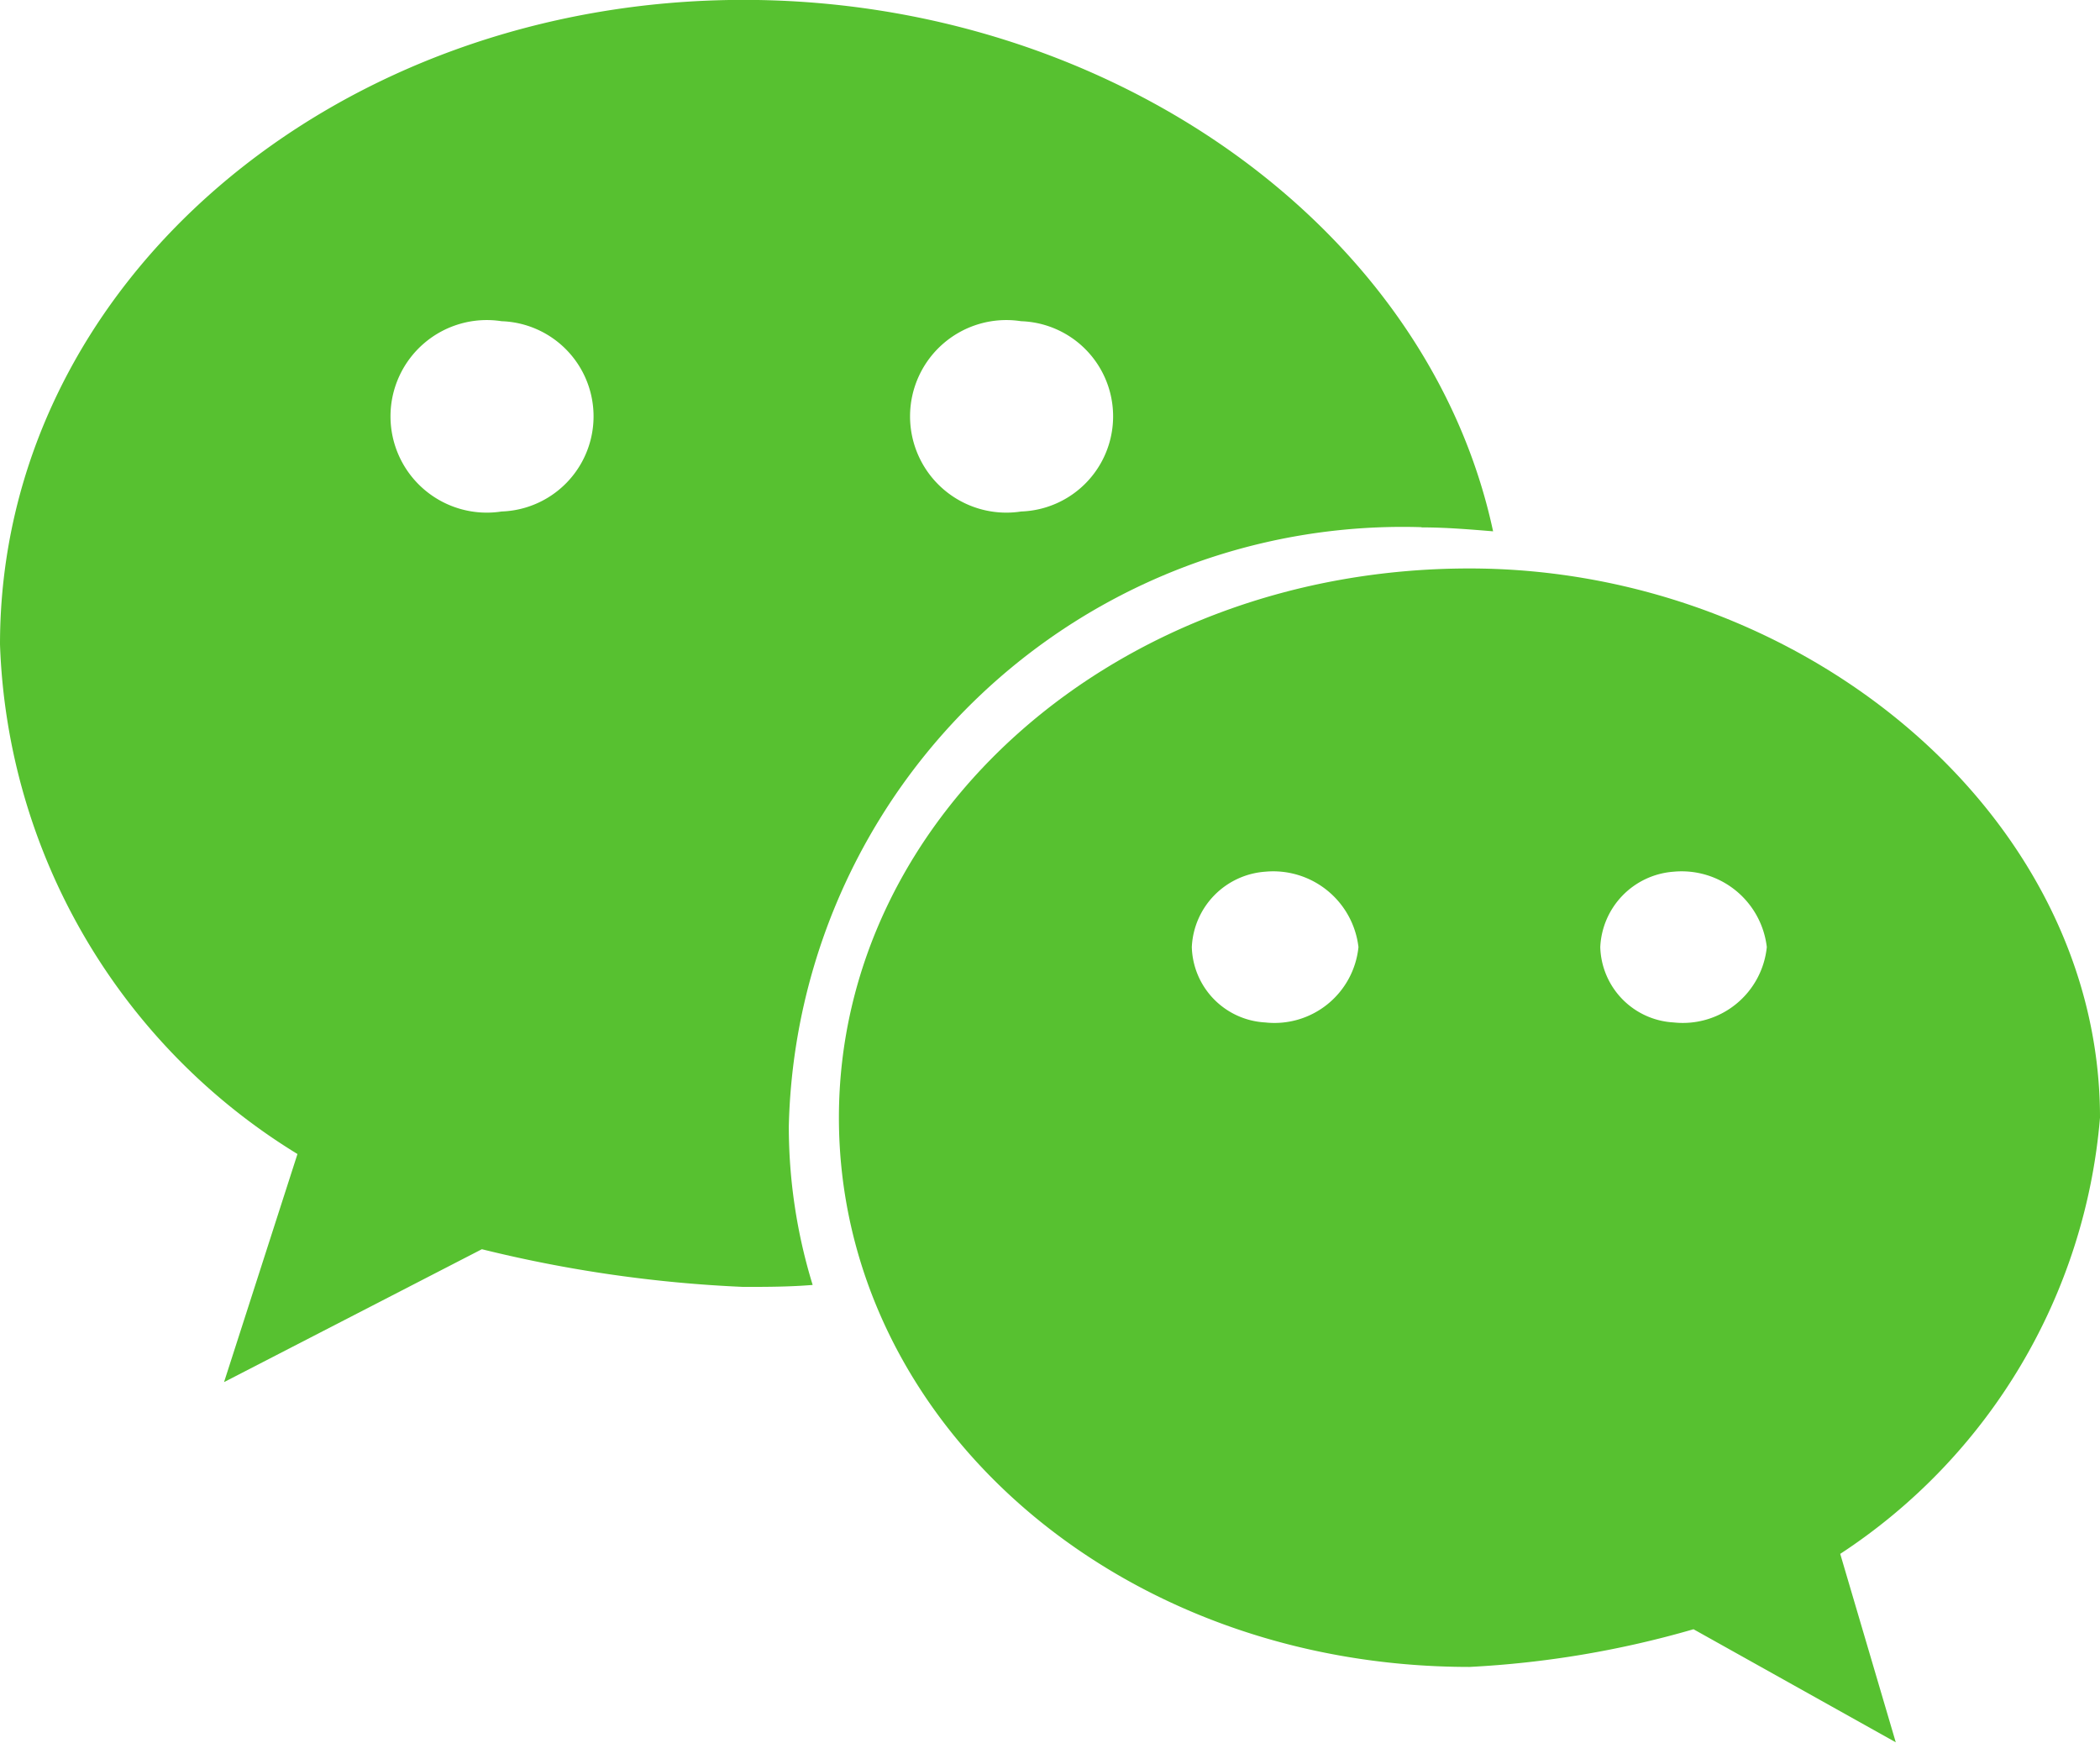 <svg xmlns="http://www.w3.org/2000/svg" width="19.28" height="16" viewBox="0 0 19.28 16"><defs><style>.a{fill:#57c130;}</style></defs><g transform="translate(-99.514 -196.172)"><path class="a" d="M112.567,201.014c.219,0,.437.018.655.036-.6-2.8-3.532-4.879-6.881-4.879-3.75,0-6.827,2.6-6.827,5.917a5.716,5.716,0,0,0,2.731,4.679l-.674,2.094,2.367-1.22a12.152,12.152,0,0,0,2.4.346c.2,0,.419,0,.637-.018a4.953,4.953,0,0,1-.219-1.457,5.636,5.636,0,0,1,5.807-5.5Zm-3.678-1.893a.874.874,0,0,1,0,1.747.884.884,0,1,1,0-1.747Zm-4.77,1.747a.884.884,0,1,1,0-1.747.874.874,0,0,1,0,1.747Z" transform="translate(0)"/><path class="a" d="M446.739,428.7c0-2.767-2.713-5.042-5.789-5.042-3.24,0-5.789,2.275-5.789,5.042,0,2.785,2.549,5.043,5.789,5.043a9.018,9.018,0,0,0,2.057-.346l1.857,1.038-.51-1.73a5.311,5.311,0,0,0,2.385-4.005Zm-7.664-.874a.713.713,0,0,1-.674-.692.727.727,0,0,1,.674-.692.788.788,0,0,1,.856.692.775.775,0,0,1-.856.692Zm3.75,0a.713.713,0,0,1-.674-.692.727.727,0,0,1,.674-.692.787.787,0,0,1,.855.692.775.775,0,0,1-.855.692Z" transform="translate(-327.945 -222.267)"/></g></svg>